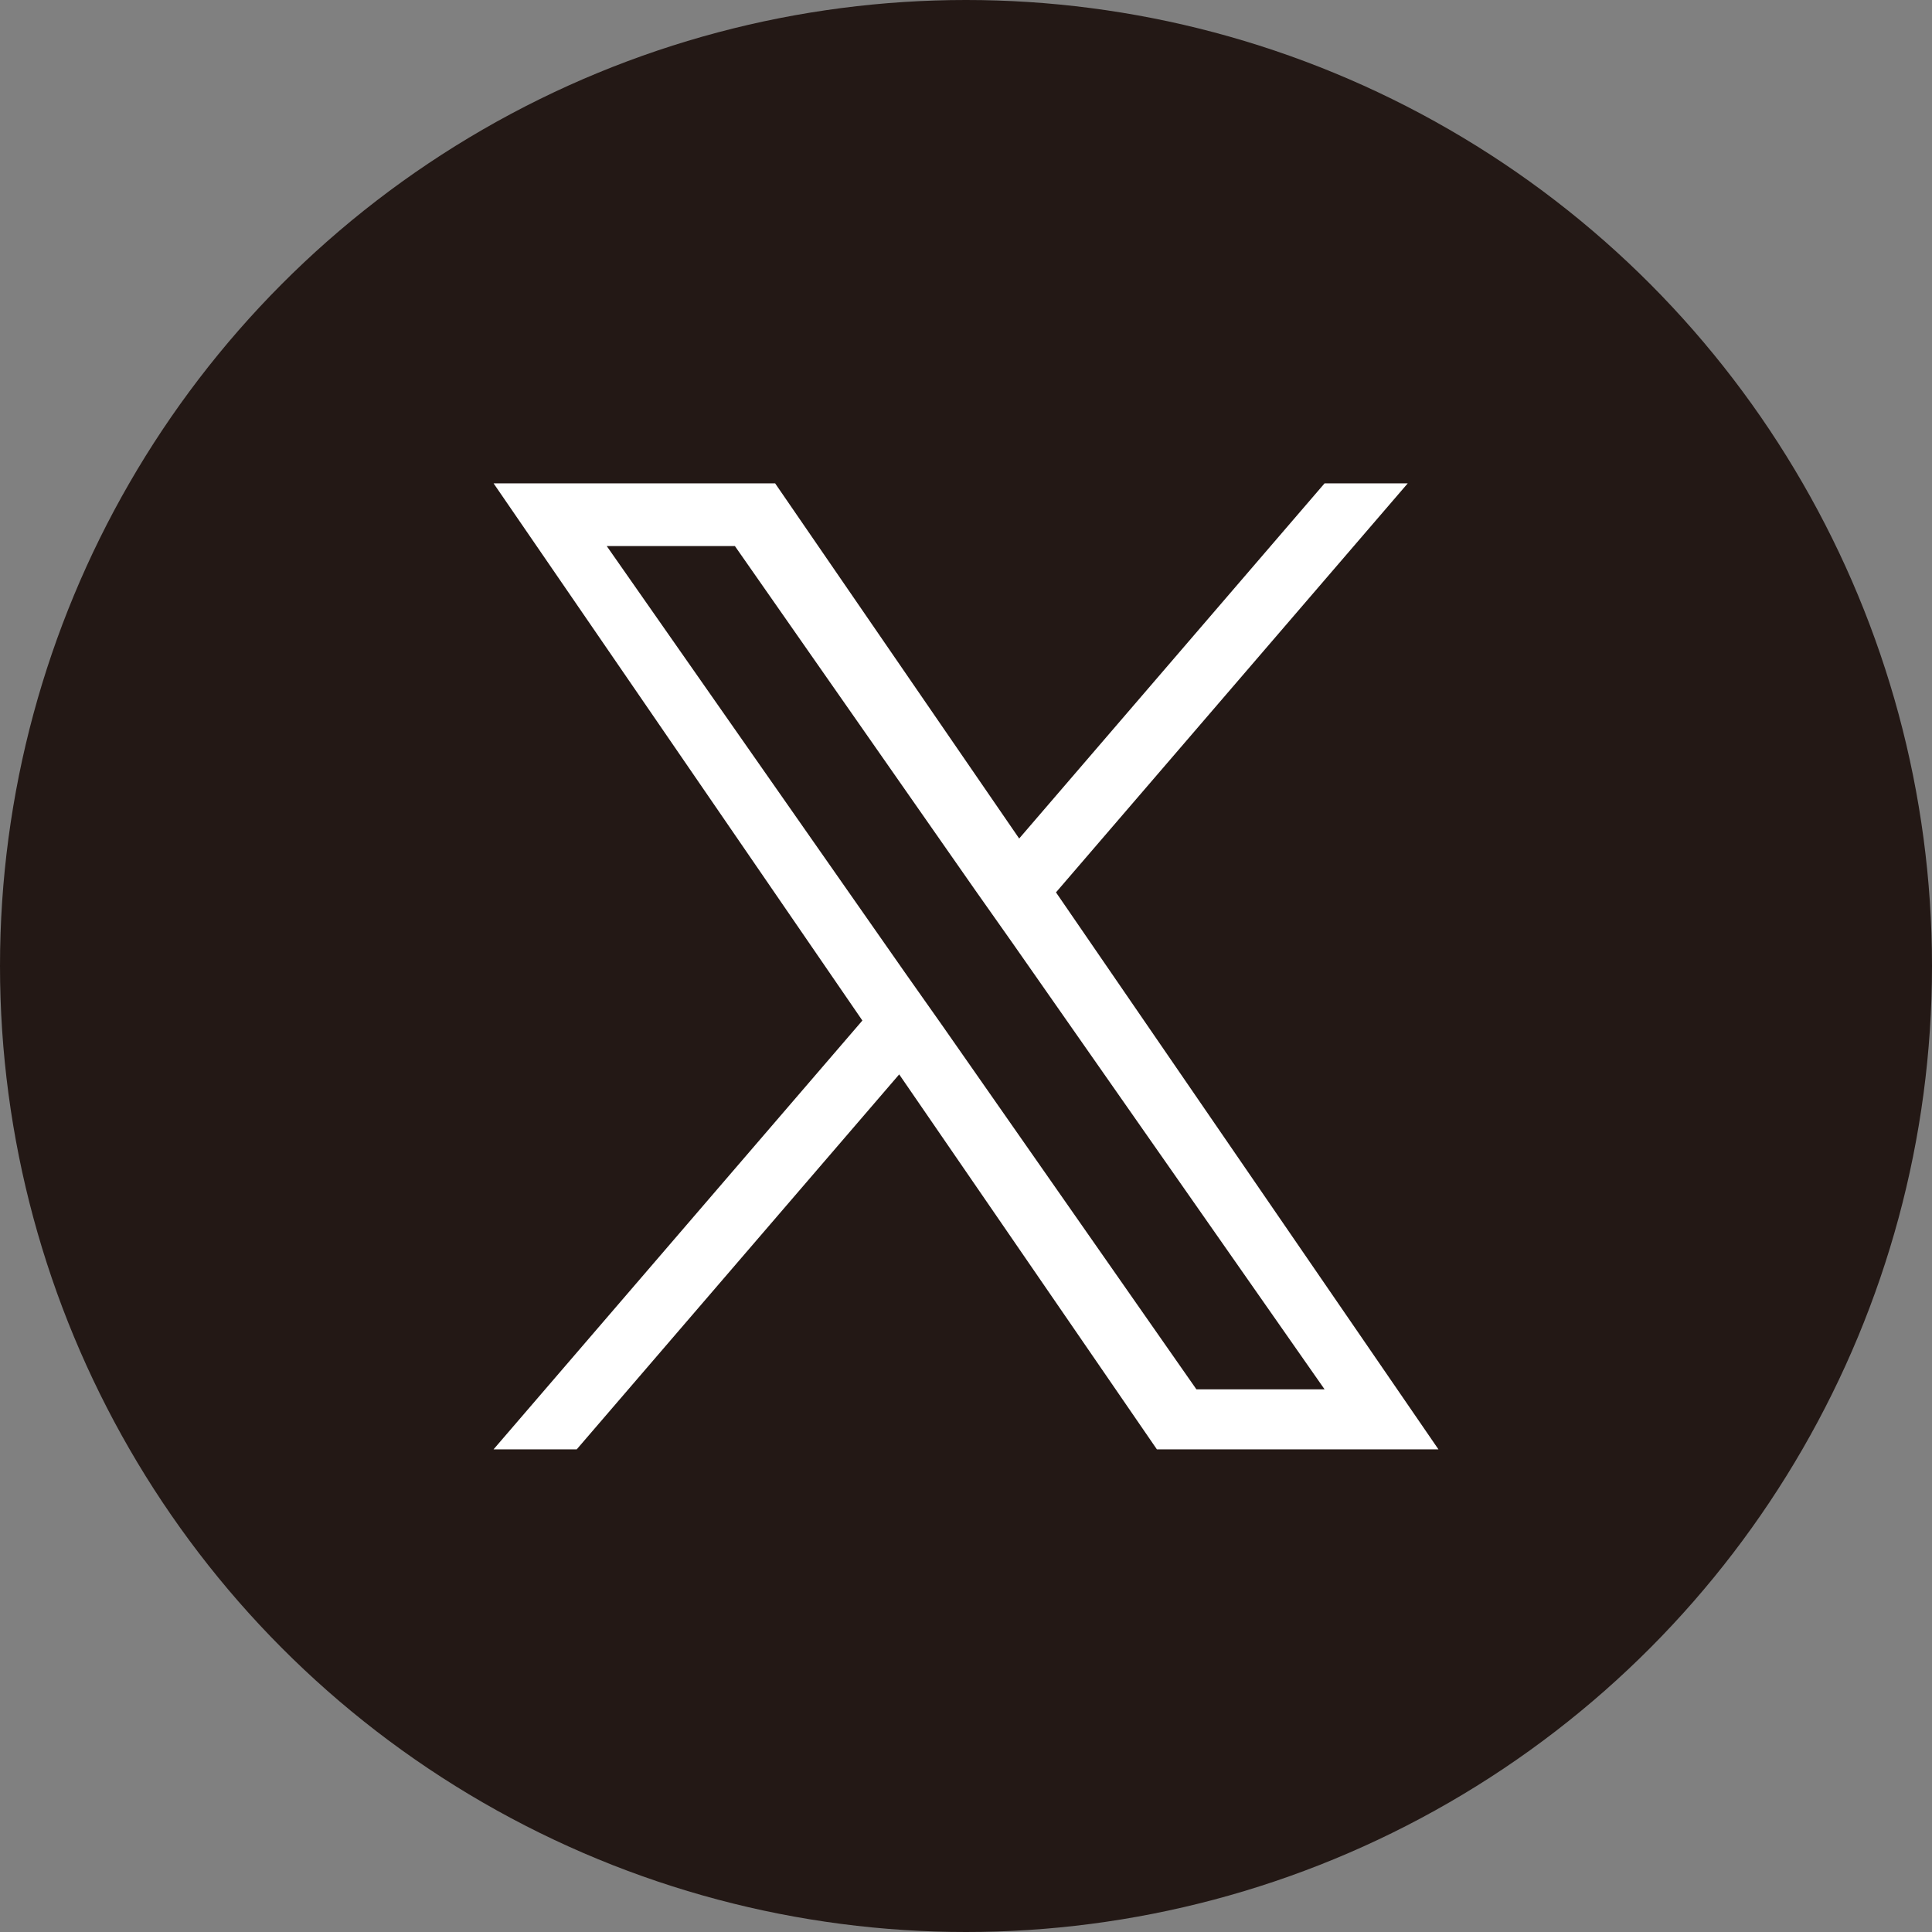 <?xml version="1.0" encoding="UTF-8"?><svg id="uuid-2b7b1b4d-7839-409c-ad77-8473c551890c" xmlns="http://www.w3.org/2000/svg" viewBox="0 0 283.4 283.4"><rect x="0" y="0" width="283.4" height="283.4" fill="#808080" stroke="none"/><g id="uuid-554e1b87-d478-4c90-a5d4-ff31140865c6"><circle cx="141.7" cy="141.7" r="141.7" fill="#231815" stroke-width="0"/><path d="m154.9,130.9l51.6-60h-12.2l-44.8,52.1-35.8-52.1h-41.3l54.1,78.8-54.1,62.9h12.2l47.3-55,37.8,55h41.3l-56.1-81.7h0Zm-16.7,19.5l-5.5-7.8-43.7-62.5h18.8l35.2,50.4,5.5,7.8,45.8,65.5h-18.8l-37.3-53.4h0Z" fill="#fff" stroke-width="0"/></g></svg>
